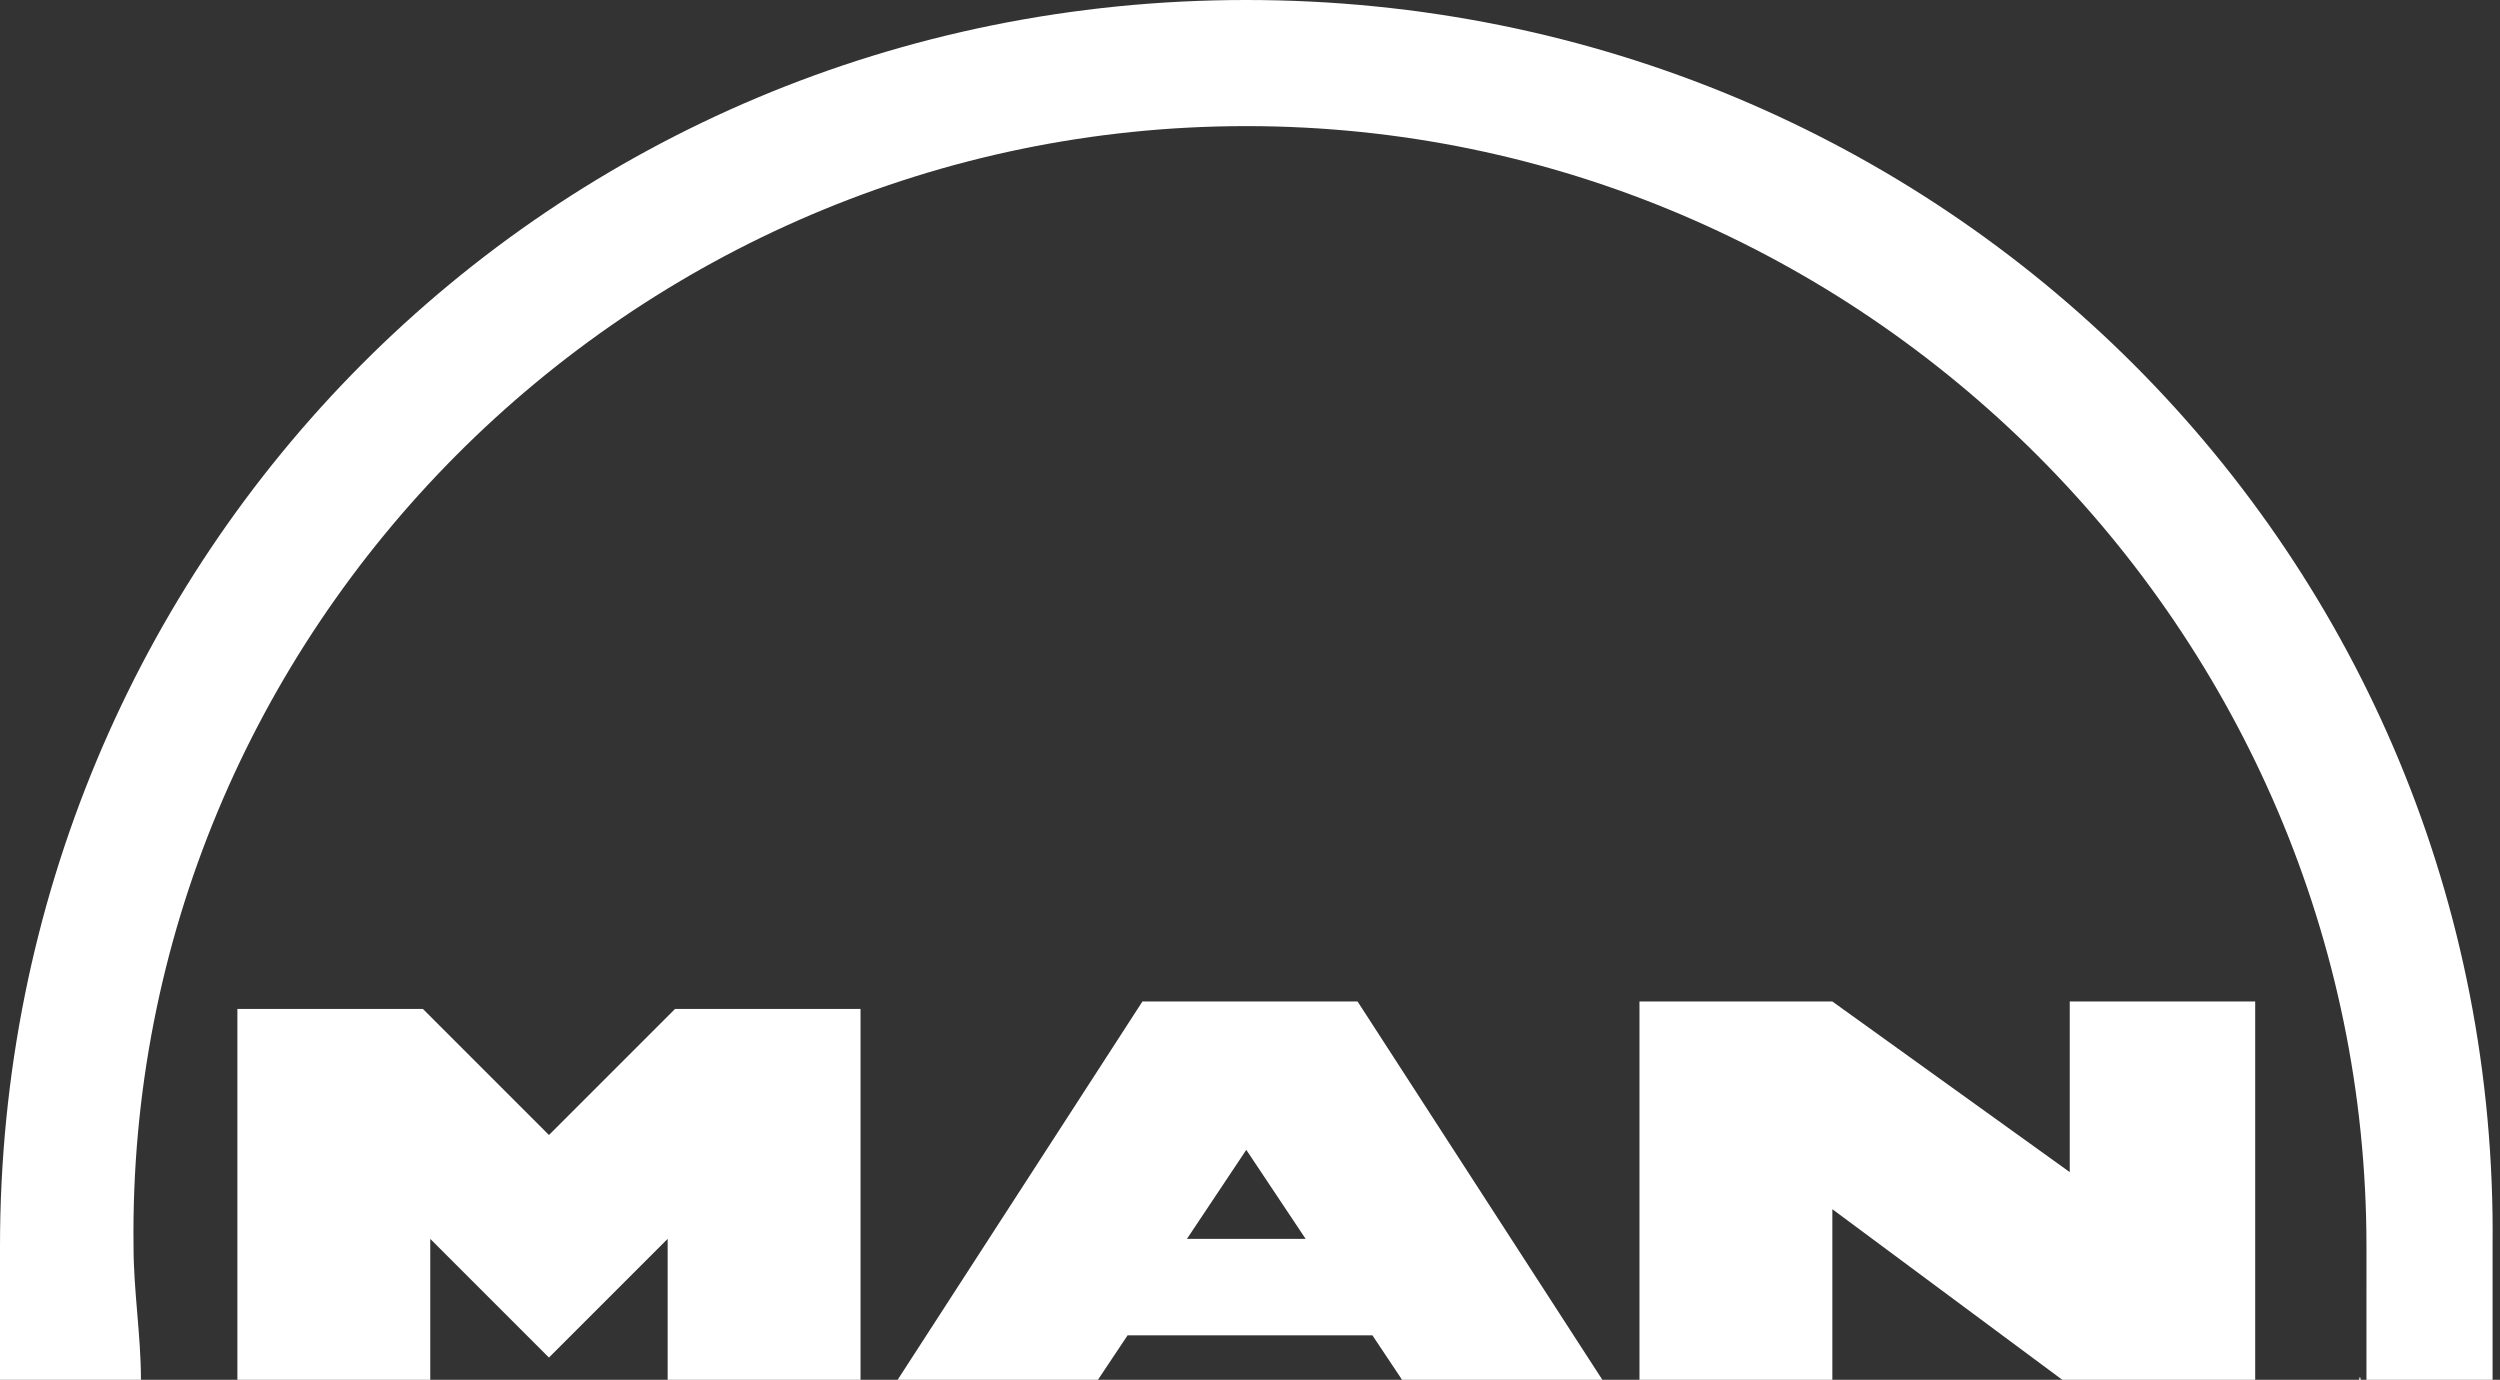 <?xml version="1.0" encoding="UTF-8"?> <svg xmlns="http://www.w3.org/2000/svg" id="Layer_1" data-name="Layer 1" version="1.1" viewBox="0 0 33.7 18.6"><rect x="0" y="0" width="33.7" height="18.6" fill="#333333" stroke="none"/><defs><style> .cls-1 { fill: #fff; stroke-width: 0px; } </style></defs><path class="cls-1" d="M1.9,18.6c0-.6-.1-1.2-.1-1.8C1.7,8.5,8.5,1.7,16.8,1.7s15.1,6.8,15.1,15.1,0,1.2-.1,1.8h1.8c0-.6,0-1.2,0-1.8C33.7,7.5,26.2,0,16.8,0S0,7.5,0,16.8s0,1.2,0,1.8h1.8M7.4,15.3l1.7-1.7h2.5v5.1h-2.6v-2l-1.6,1.6-1.6-1.6v2h-2.6v-5.1h2.5l1.7,1.7M18.3,13.5l3.3,5.1h-2.7l-.4-.6h-3.3l-.4.6h-2.7l3.3-5.1h2.8ZM17.6,16.7l-.8-1.2-.8,1.2h1.5ZM27.8,13.5h2.6v5.1h-2.6l-3.1-2.3v2.3h-2.6v-5.1h2.6l3.2,2.3v-2.3"></path></svg> 